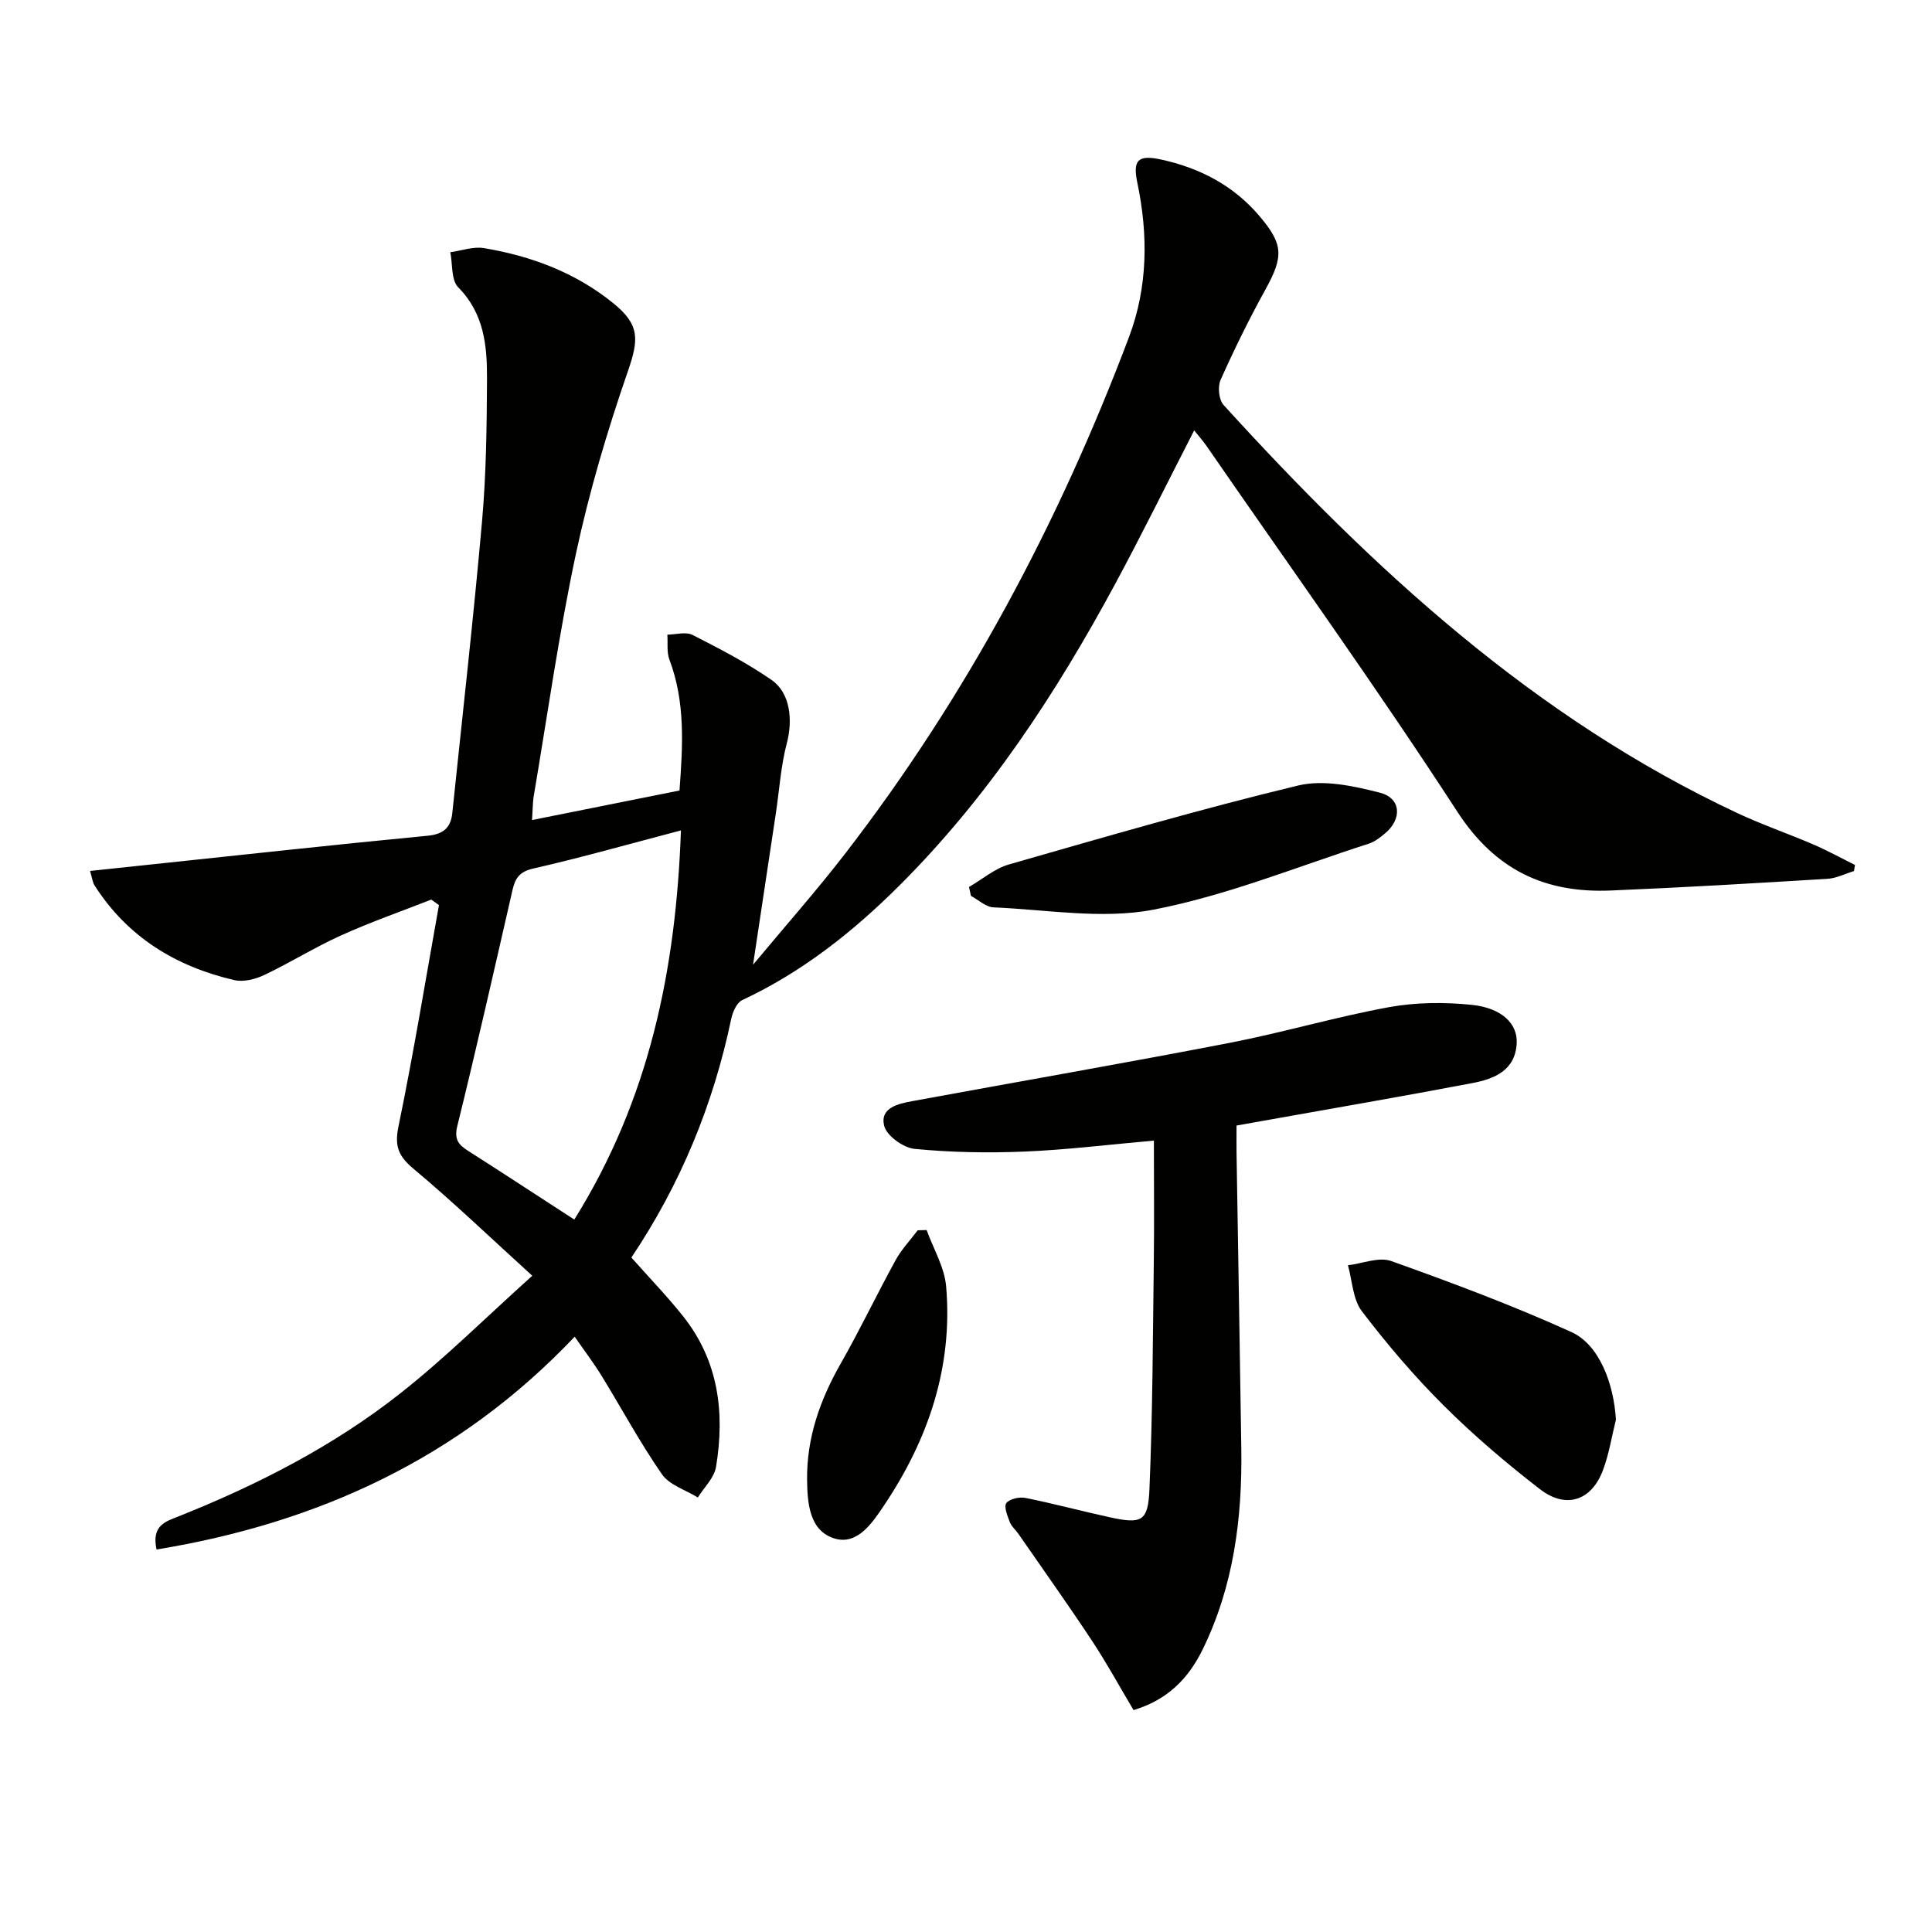 <svg enable-background="new 0 0 400 400" viewBox="0 0 400 400" xmlns="http://www.w3.org/2000/svg"><g fill="#010100"><path d="m110.15 169.78c10.43-2.09 20.26-4.05 30.53-6.11.7-9.36 1.23-18.33-2.09-27.12-.58-1.55-.3-3.42-.42-5.15 1.76-.02 3.83-.65 5.22.06 5.59 2.84 11.21 5.76 16.36 9.32 3.92 2.71 4.39 8.38 3.17 13.03-1.26 4.75-1.56 9.76-2.3 14.65-1.5 9.98-3.01 19.96-4.71 31.28 6.78-8.15 13.12-15.31 18.95-22.85 25.2-32.62 44.37-68.62 58.89-107.11 3.9-10.35 3.99-21.14 1.72-31.96-.98-4.69.15-5.82 4.88-4.8 8 1.74 14.98 5.33 20.38 11.68 4.99 5.87 5.06 8.37 1.26 15.25-3.37 6.1-6.45 12.37-9.29 18.73-.62 1.4-.35 4.09.63 5.17 30.88 33.94 64.28 64.78 106.43 84.52 5.11 2.39 10.47 4.23 15.66 6.46 2.94 1.27 5.76 2.82 8.63 4.25-.07.42-.14.84-.2 1.26-1.83.56-3.64 1.5-5.5 1.61-14.94.91-29.88 1.8-44.83 2.42-13.59.57-23.91-4.18-31.8-16.32-16.67-25.66-34.54-50.54-51.93-75.73-.72-1.05-1.58-1.99-2.55-3.21-5.54 10.79-10.72 21.33-16.29 31.67-12.29 22.79-26.42 44.33-44.87 62.69-9.54 9.5-20.06 17.82-32.41 23.59-1.14.53-1.98 2.47-2.28 3.9-3.72 17.77-10.51 34.25-20.67 49.4 3.64 4.11 7.42 8.01 10.78 12.25 7.29 9.22 8.6 19.93 6.74 31.12-.37 2.25-2.46 4.21-3.76 6.31-2.53-1.57-5.88-2.57-7.44-4.82-4.54-6.54-8.33-13.61-12.51-20.41-1.63-2.65-3.53-5.14-5.55-8.06-23.84 25.14-53.03 38.55-86.57 44.06-1.1-5.02 1.96-5.82 4.46-6.82 16.45-6.56 32.16-14.58 46.07-25.56 9.22-7.27 17.59-15.61 27.26-24.3-8.8-8-16.43-15.33-24.52-22.09-3.12-2.61-4.04-4.61-3.19-8.77 3.14-15.22 5.65-30.58 8.39-45.88-.53-.38-1.06-.76-1.59-1.14-6.22 2.44-12.56 4.65-18.64 7.4-5.44 2.45-10.53 5.65-15.93 8.21-1.85.88-4.3 1.5-6.21 1.06-12.1-2.81-22.11-8.91-28.93-19.6-.41-.64-.48-1.49-.94-3 4.4-.47 8.42-.9 12.45-1.32 19.15-2.02 38.29-4.13 57.45-5.97 3.32-.32 4.8-1.7 5.11-4.75 2.09-20.15 4.38-40.27 6.16-60.45.86-9.76.97-19.61 1.02-29.41.03-6.82-.59-13.51-5.96-18.93-1.48-1.49-1.14-4.79-1.64-7.27 2.33-.32 4.76-1.22 6.97-.85 9.8 1.64 18.93 5.05 26.77 11.4 5.54 4.49 5.3 7.52 3.01 14.14-4.27 12.35-8.01 24.97-10.74 37.74-3.56 16.7-5.93 33.66-8.79 50.5-.15 1.12-.14 2.24-.3 4.63zm8.75 82.72c15.59-24.96 21.06-51.87 22.08-80.57-10.72 2.81-20.59 5.62-30.57 7.89-2.89.66-3.75 2.03-4.31 4.48-3.73 16.28-7.41 32.57-11.41 48.79-.69 2.8.21 3.89 2.21 5.17 7.24 4.61 14.41 9.32 22 14.24z"/><path d="m234.69 354.06c-2.86-4.8-5.55-9.74-8.64-14.41-4.93-7.46-10.13-14.75-15.22-22.11-.57-.82-1.42-1.51-1.76-2.4-.48-1.29-1.27-3.19-.72-3.94.65-.88 2.69-1.32 3.96-1.07 5.84 1.17 11.61 2.73 17.44 4 6.61 1.44 7.95.92 8.23-5.8.66-15.62.7-31.26.9-46.89.11-8.29.02-16.58.02-25.29-9.34.82-18.04 1.91-26.77 2.27-7.59.31-15.25.18-22.8-.56-2.33-.23-5.8-2.75-6.28-4.8-.89-3.76 2.96-4.55 5.93-5.1 21.85-4.02 43.75-7.82 65.57-12.04 11.04-2.14 21.88-5.35 32.93-7.38 5.59-1.03 11.53-1.08 17.2-.5 6.25.64 9.52 3.9 9.34 7.9-.26 5.67-4.61 7.42-9.12 8.29-14.48 2.76-29.02 5.25-43.54 7.85-1.62.29-3.25.57-5.35.95 0 1.94-.02 3.73 0 5.51.33 20.46.69 40.92.99 61.38.21 14.44-1.6 28.53-8.04 41.66-2.87 5.82-7.12 10.33-14.27 12.48z"/><path d="m334.56 293.93c-.88 3.51-1.43 7.14-2.7 10.5-2.38 6.3-7.66 8.05-13.06 3.87-6.94-5.37-13.68-11.1-19.89-17.29-6.1-6.07-11.73-12.69-16.95-19.53-1.88-2.47-1.98-6.31-2.88-9.52 3-.35 6.39-1.79 8.94-.88 12.6 4.5 25.17 9.19 37.35 14.72 5.77 2.63 8.75 10.7 9.19 18.13z"/><path d="m200.62 183.64c2.75-1.59 5.32-3.82 8.28-4.67 19.89-5.7 39.77-11.5 59.87-16.34 5.25-1.26 11.47.09 16.93 1.49 4.41 1.13 4.62 5.47 1.05 8.43-1.01.84-2.13 1.73-3.35 2.12-14.8 4.75-29.38 10.73-44.55 13.66-10.64 2.05-22.08 0-33.16-.47-1.58-.07-3.11-1.55-4.66-2.37-.14-.62-.27-1.24-.41-1.85z"/><path d="m191.85 254.67c1.4 3.89 3.7 7.7 4.04 11.69 1.42 16.68-3.71 31.73-12.94 45.44-2.35 3.5-5.42 8.09-10.06 6.76-5.35-1.54-5.73-7.4-5.79-12.17-.11-8.62 2.66-16.54 6.94-24.04 4.01-7.03 7.49-14.36 11.39-21.46 1.22-2.22 3.03-4.12 4.57-6.17.62-.02 1.23-.03 1.85-.05z"/></g></svg>